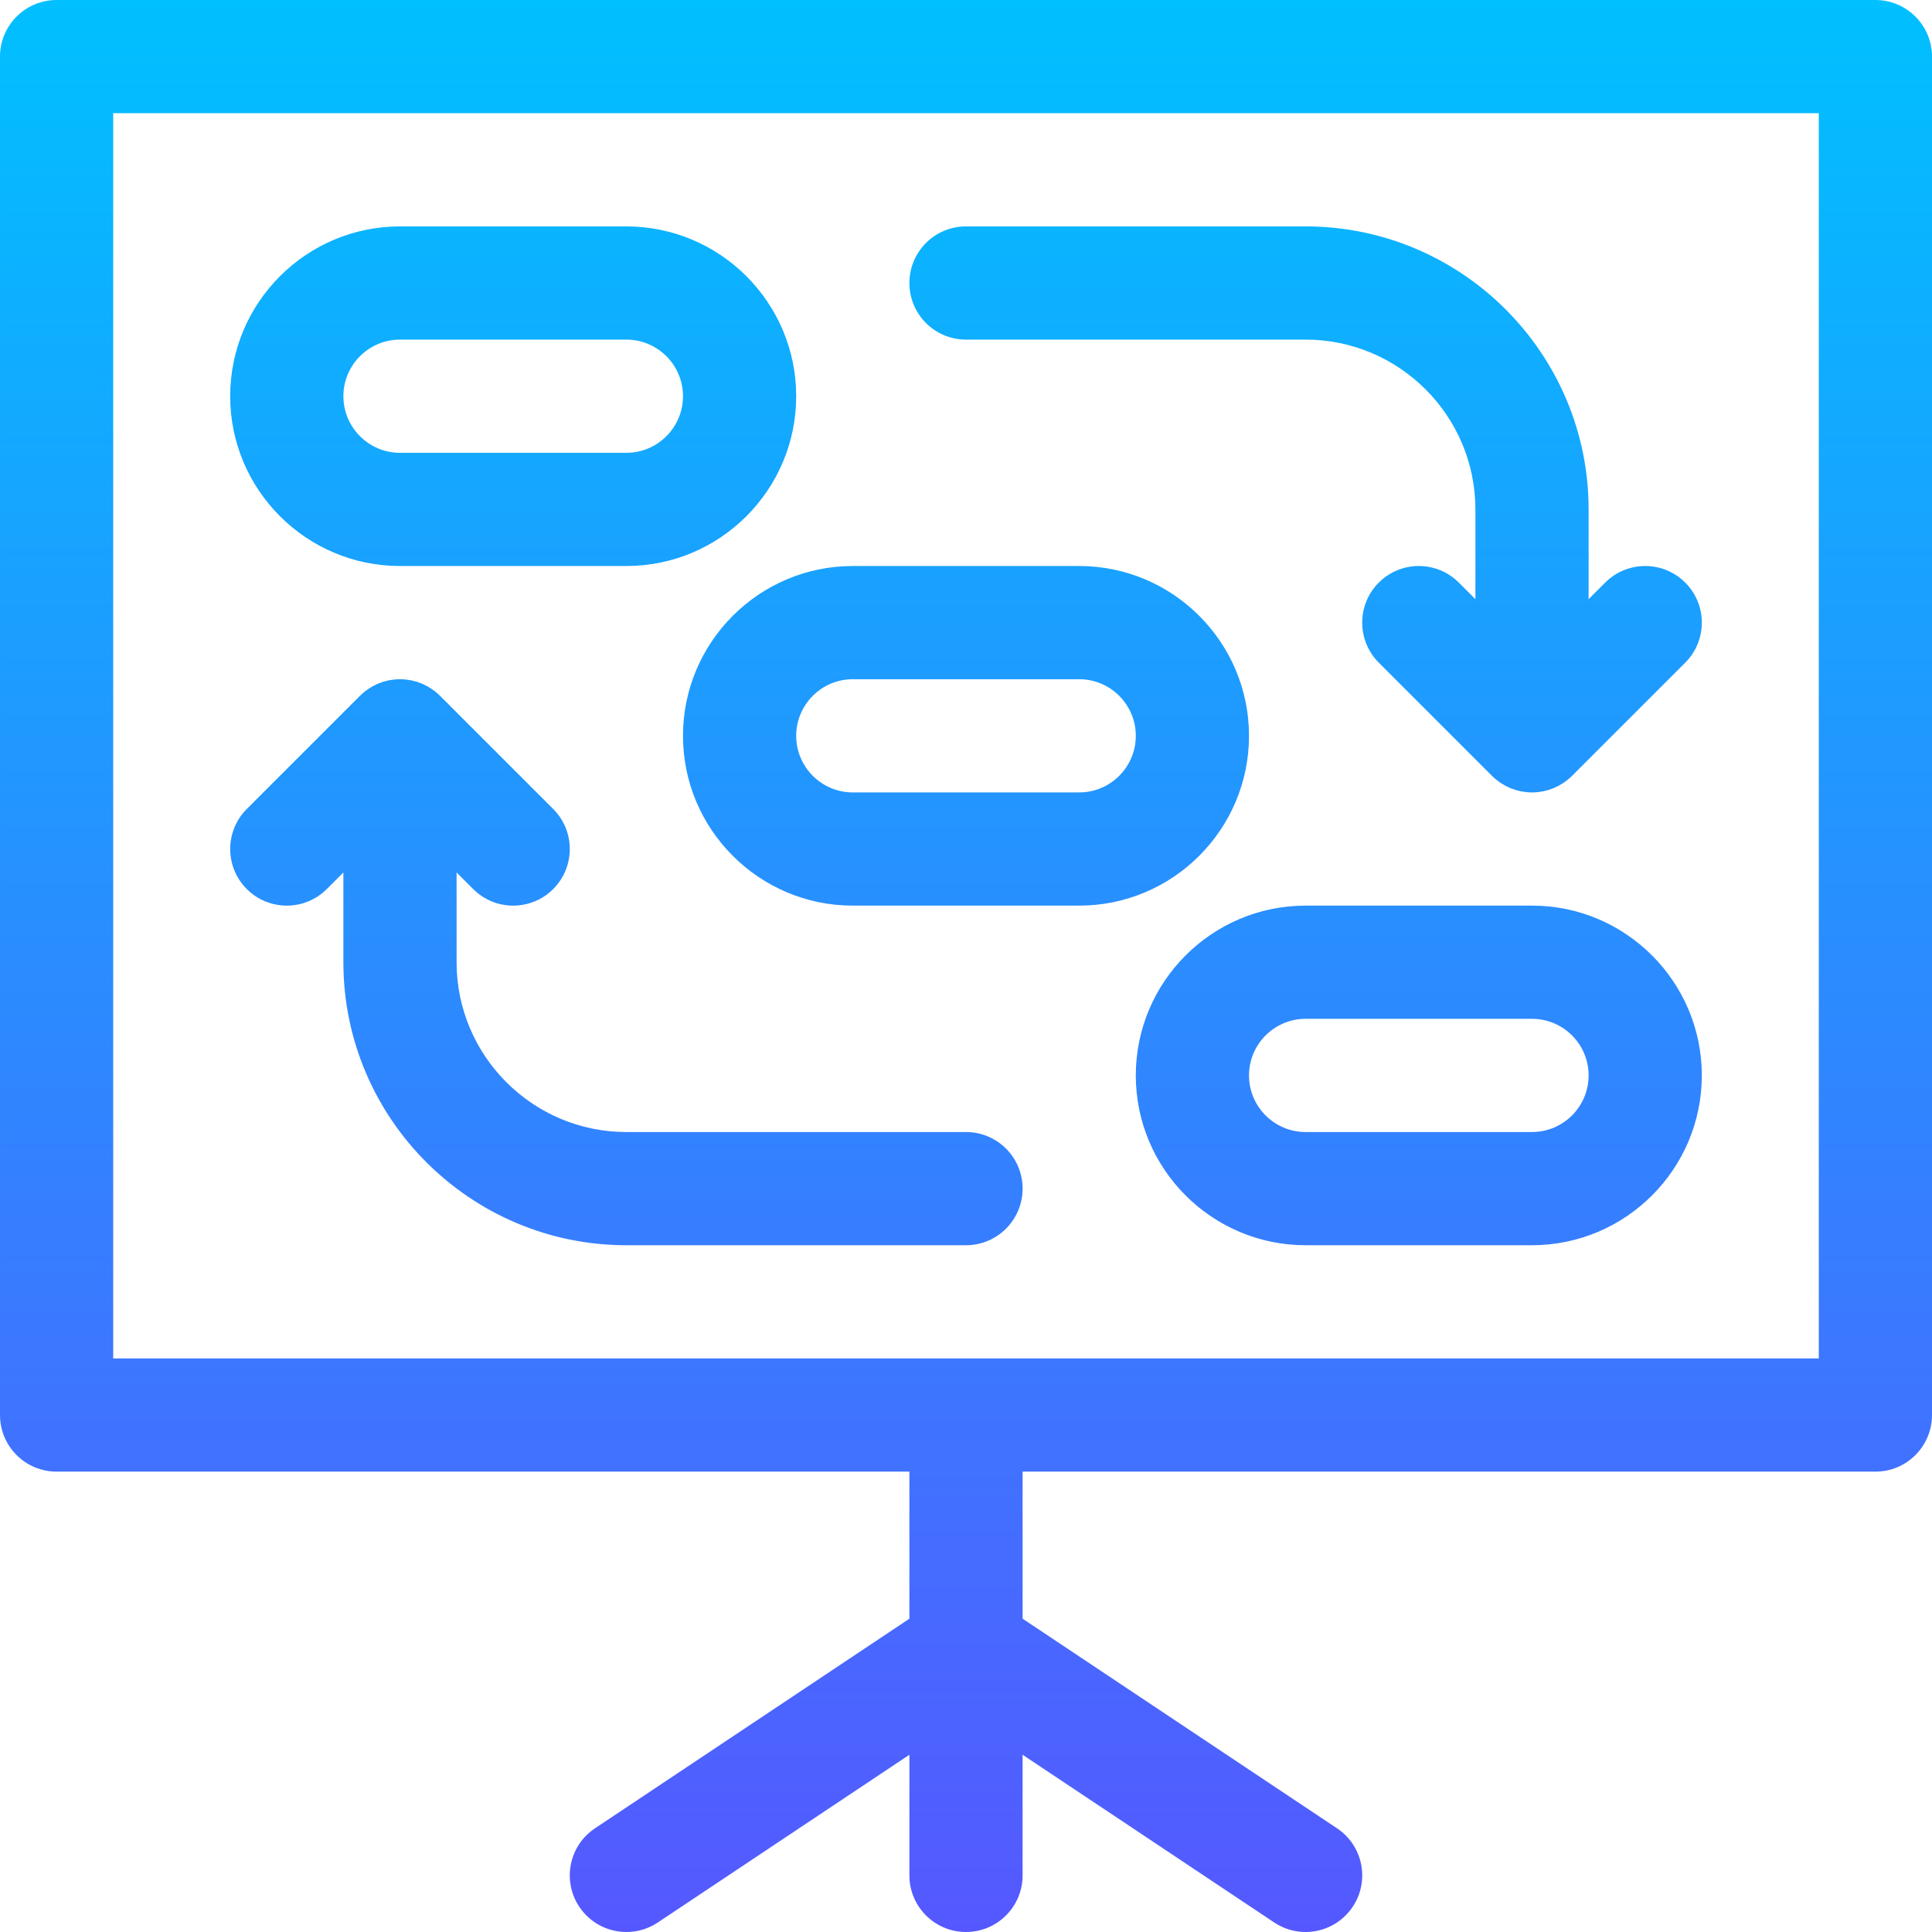 <svg xmlns="http://www.w3.org/2000/svg" xmlns:xlink="http://www.w3.org/1999/xlink" id="Capa_1" height="512" viewBox="0 0 512.002 512.002" width="512"><linearGradient id="SVGID_1_" gradientUnits="userSpaceOnUse" x1="256.001" x2="256.001" y1="512.002" y2="0"><stop offset="0" stop-color="#5558ff"></stop><stop offset="1" stop-color="#00c0ff"></stop></linearGradient><g><g><g><path d="m406.001 240h-60c-24.813 0-45 20.187-45 45s20.187 45 45 45h60c24.813 0 45-20.187 45-45s-20.187-45-45-45zm0 60h-60c-8.271 0-15-6.729-15-15s6.729-15 15-15h60c8.271 0 15 6.729 15 15s-6.729 15-15 15zm-300-150h60c24.813 0 45-20.187 45-45s-20.187-45-45-45h-60c-24.813 0-45 20.187-45 45s20.186 45 45 45zm0-60h60c8.271 0 15 6.729 15 15s-6.729 15-15 15h-60c-8.271 0-15-6.729-15-15s6.728-15 15-15zm-19.394 145.606 4.394-4.394v23.788c0 41.355 33.645 75 75 75h90c8.284 0 15-6.716 15-15s-6.716-15-15-15h-90c-24.813 0-45-20.187-45-45v-23.787l4.394 4.394c2.929 2.929 6.768 4.394 10.606 4.394s7.678-1.464 10.606-4.394c5.858-5.858 5.858-15.355 0-21.213l-29.998-29.998c-.35-.35-.719-.682-1.103-.997-.172-.141-.353-.263-.529-.396-.215-.161-.425-.327-.648-.477-.215-.144-.439-.269-.659-.401-.199-.119-.394-.244-.598-.354-.227-.121-.459-.224-.69-.333-.212-.1-.421-.206-.639-.297-.226-.094-.457-.169-.686-.251-.232-.083-.461-.172-.699-.244-.231-.07-.467-.122-.701-.18-.24-.06-.478-.128-.722-.177-.273-.054-.548-.087-.823-.125-.209-.03-.416-.07-.628-.091-.986-.097-1.979-.097-2.965 0-.212.021-.418.061-.628.091-.275.039-.55.071-.823.125-.245.049-.482.116-.722.177-.234.059-.469.11-.701.18-.238.072-.467.161-.699.244-.229.082-.46.158-.686.251-.218.09-.427.197-.639.297-.231.109-.464.211-.69.333-.205.11-.399.235-.598.354-.221.132-.444.257-.659.401-.223.149-.433.316-.648.477-.177.132-.358.255-.529.396-.384.315-.752.646-1.103.997l-29.998 29.998c-5.858 5.858-5.858 15.355 0 21.213 5.856 5.858 15.354 5.858 21.211-.001zm169.394-145.606h90c24.813 0 45 20.187 45 45v23.787l-4.394-4.394c-5.857-5.858-15.355-5.858-21.213 0s-5.858 15.355 0 21.213l29.998 29.998c.35.35.719.682 1.103.997.171.141.352.262.527.394.215.162.426.328.65.479.213.143.435.266.654.397.201.12.398.247.605.357.224.12.454.221.682.329.215.102.427.209.648.301.222.092.45.167.676.247.236.085.469.175.71.248.226.068.455.118.683.176.247.062.49.131.741.181.262.052.527.083.791.121.22.031.437.073.66.095.492.048.986.075 1.48.075s.988-.026 1.48-.075c.223-.022.44-.064.66-.095.264-.038.529-.069.791-.121.251-.05.495-.119.741-.181.228-.057.457-.107.683-.176.241-.073.474-.163.71-.248.226-.081.453-.155.676-.247.221-.092.432-.199.648-.301.228-.107.458-.209.682-.329.207-.111.404-.237.605-.357.219-.131.44-.254.654-.397.224-.15.435-.317.65-.479.176-.132.356-.254.527-.394.384-.315.752-.646 1.103-.997l29.998-29.998c5.858-5.858 5.858-15.355 0-21.213-5.857-5.858-15.355-5.858-21.213 0l-4.394 4.394v-23.787c0-41.355-33.645-75-75-75h-90c-8.284 0-15 6.716-15 15s6.714 15 14.998 15zm241-90h-482c-8.284 0-15 6.716-15 15v360c0 8.284 6.716 15 15 15h226v38.972l-83.32 55.547c-6.894 4.596-8.756 13.909-4.16 20.801 4.596 6.894 13.911 8.755 20.801 4.161l66.68-44.453v31.972c0 8.284 6.716 15 15 15s15-6.716 15-15v-31.972l66.68 44.453c2.558 1.705 5.447 2.521 8.307 2.521 4.847 0 9.604-2.346 12.494-6.681 4.596-6.893 2.733-16.206-4.16-20.801l-83.32-55.547v-38.973h226c8.284 0 15-6.716 15-15v-360c-.002-8.284-6.718-15-15.002-15zm-15 360h-452v-330h452zm-301-165c0 24.813 20.187 45 45 45h60c24.813 0 45-20.187 45-45s-20.187-45-45-45h-60c-24.814 0-45 20.187-45 45zm45-15h60c8.271 0 15 6.729 15 15s-6.729 15-15 15h-60c-8.271 0-15-6.729-15-15s6.728-15 15-15z" fill="url(#SVGID_1_)"></path></g></g></g></svg>